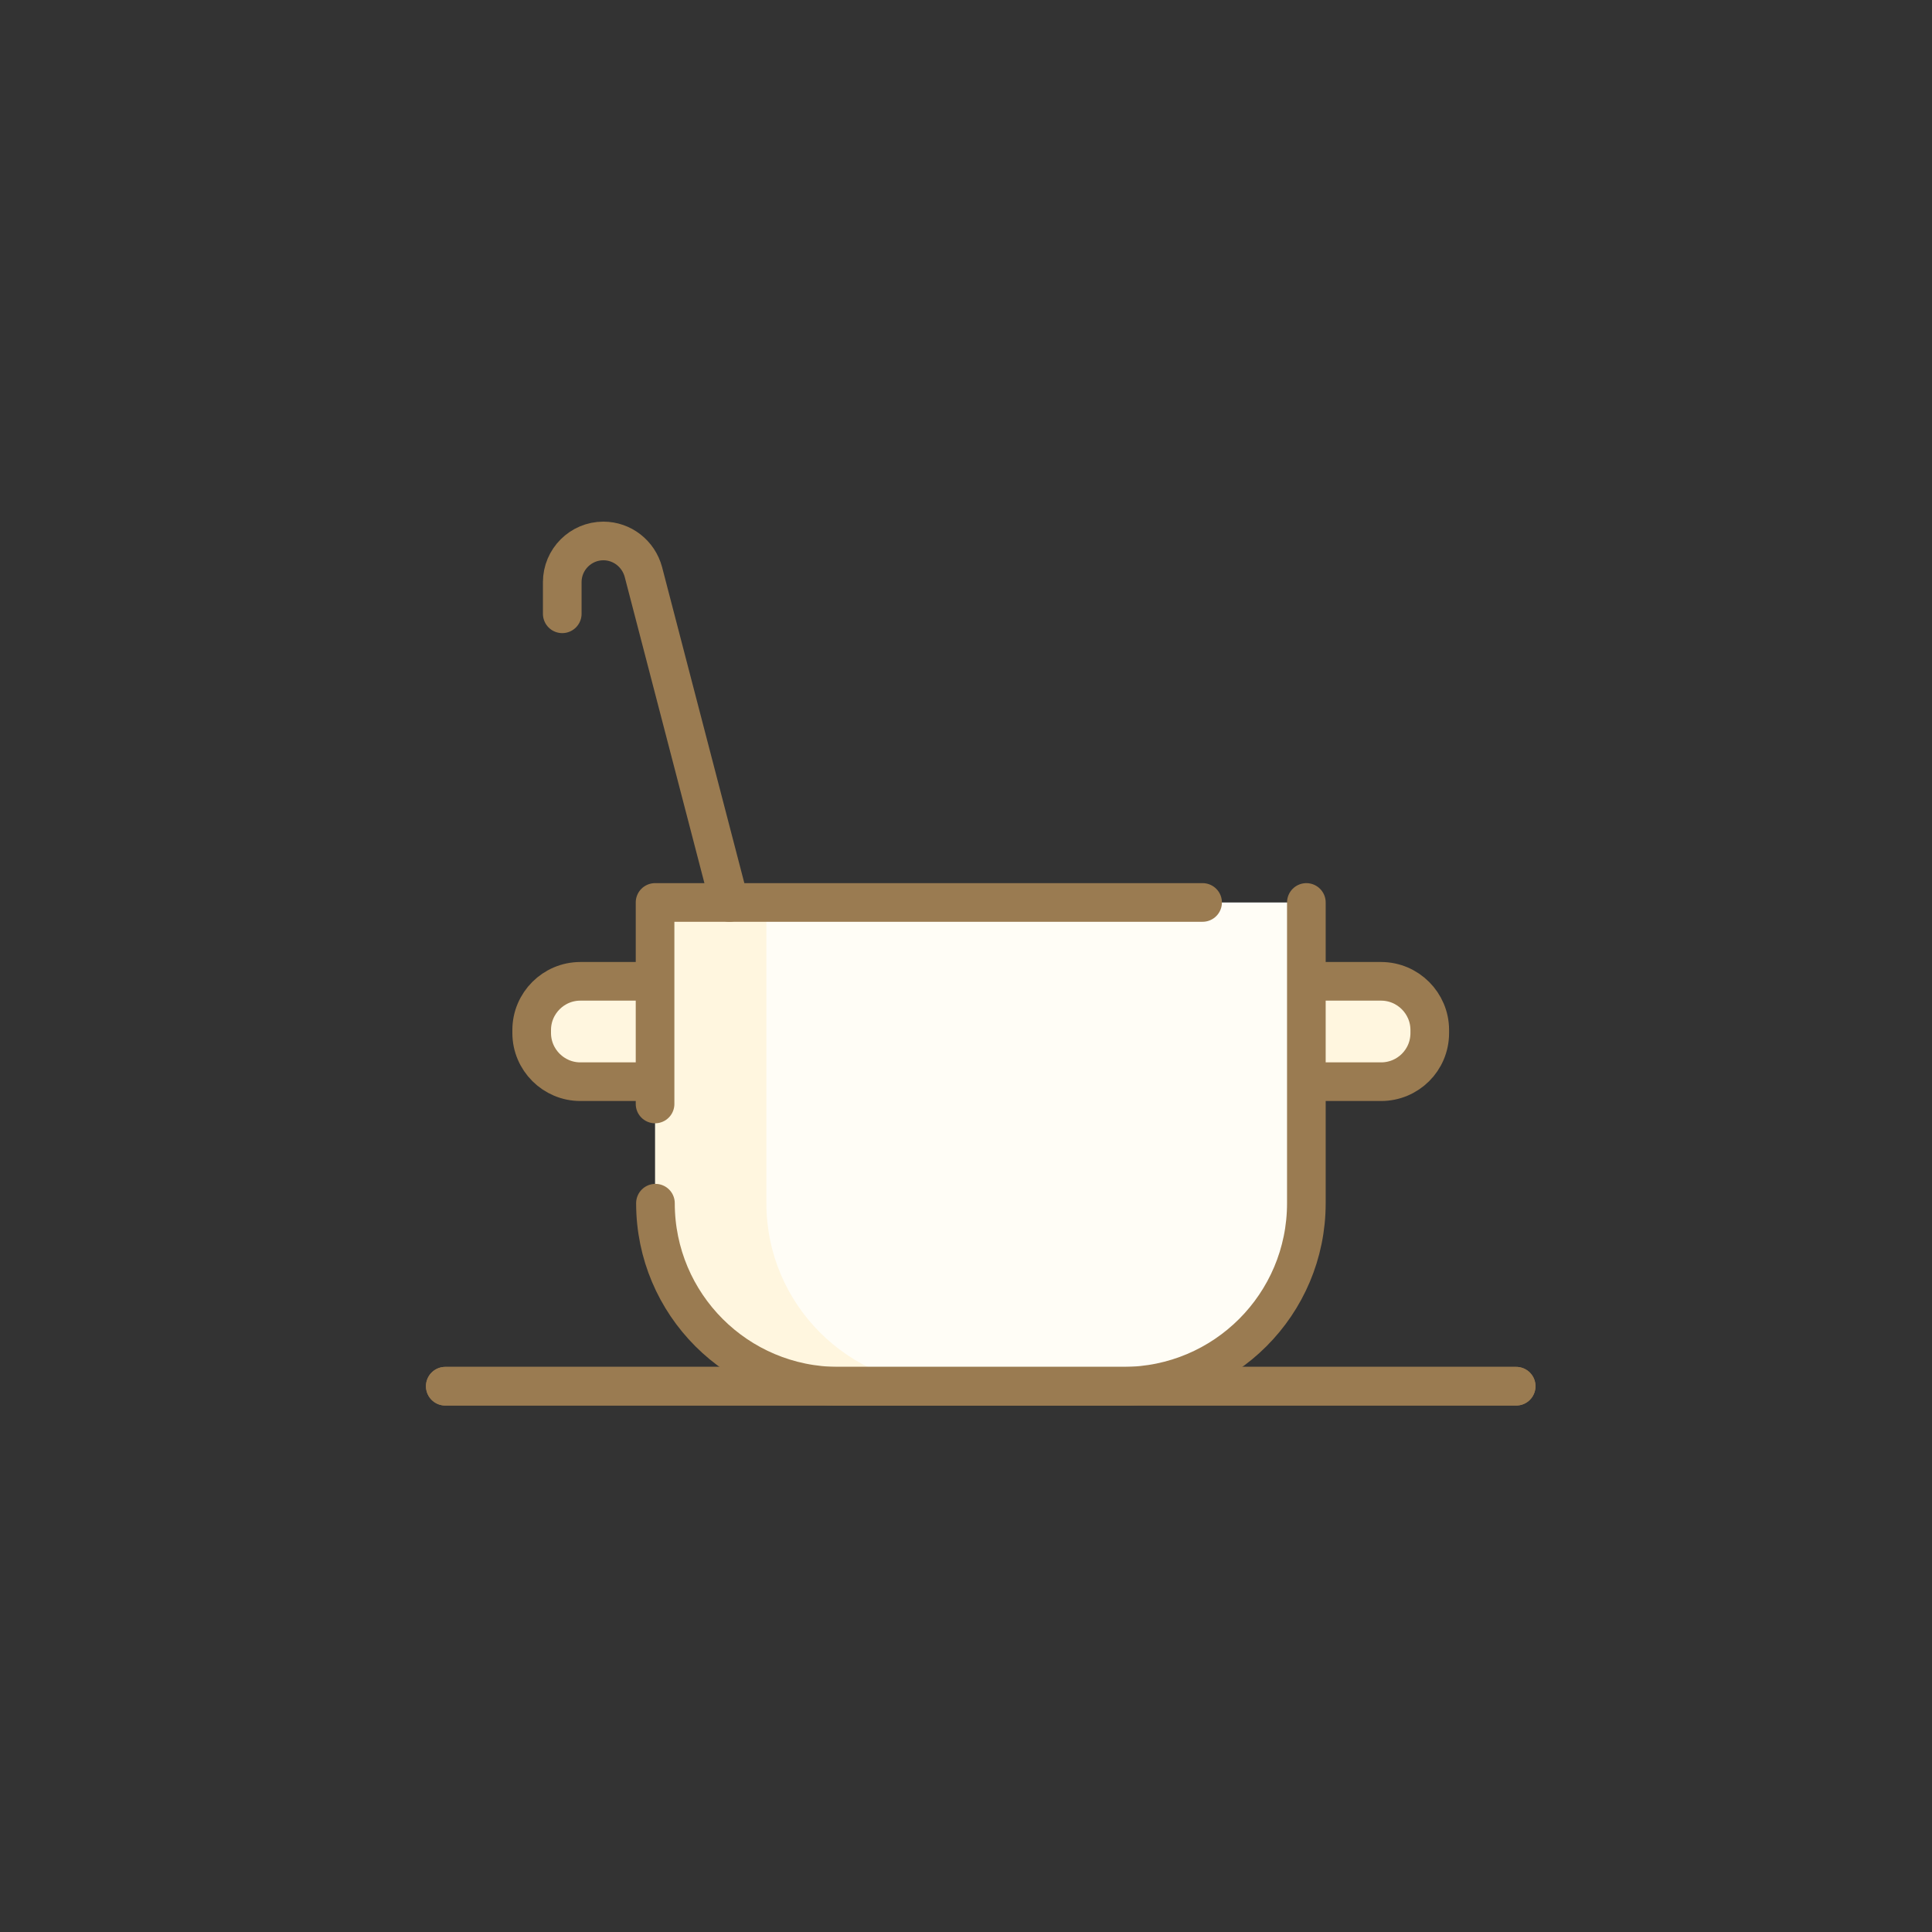 <svg width="100" height="100" viewBox="0 0 100 100" fill="none" xmlns="http://www.w3.org/2000/svg">
<rect x="0" y="0" width="100" height="100" fill="#333333" stroke="none"/>
<path d="M23.047 71.75H78.477" stroke="#9A7B51" stroke-width="2" stroke-miterlimit="10" stroke-linecap="round" stroke-linejoin="round"/>
<path d="M71.484 55.988H30.039C28.652 55.988 27.52 54.855 27.52 53.469V53.312C27.52 51.926 28.652 50.793 30.039 50.793H71.484C72.871 50.793 74.004 51.926 74.004 53.312V53.469C74.004 54.875 72.871 55.988 71.484 55.988Z" fill="#FFF6DF" stroke="#9A7B51" stroke-width="2" stroke-miterlimit="10" stroke-linecap="round" stroke-linejoin="round"/>
<path d="M67.617 46.711V62.277C67.617 67.512 63.379 71.75 58.145 71.75H43.398C38.164 71.75 33.926 67.512 33.926 62.277V46.711H62.266" fill="#FFFDF6"/>
<path d="M39.668 62.277V46.711H33.906V62.277C33.906 67.512 38.145 71.75 43.379 71.75H49.141C43.926 71.75 39.668 67.512 39.668 62.277Z" fill="#FFF6DF"/>
<path d="M33.906 57.141V46.711H62.246" stroke="#9A7B51" stroke-width="2" stroke-miterlimit="10" stroke-linecap="round" stroke-linejoin="round"/>
<path d="M67.617 46.711V62.277C67.617 67.512 63.379 71.75 58.145 71.75H43.398C38.164 71.75 33.926 67.512 33.926 62.277" stroke="#9A7B51" stroke-width="2" stroke-miterlimit="10" stroke-linecap="round" stroke-linejoin="round"/>
<path d="M37.754 46.711L33.301 29.602C33.047 28.664 32.207 28 31.23 28C30.059 28 29.102 28.957 29.102 30.129V31.77" stroke="#9A7B51" stroke-width="2" stroke-miterlimit="10" stroke-linecap="round" stroke-linejoin="round"/>
<path d="M23.047 71.75H78.477" stroke="#9A7B51" stroke-width="2" stroke-miterlimit="10" stroke-linecap="round" stroke-linejoin="round"/>
</svg>
